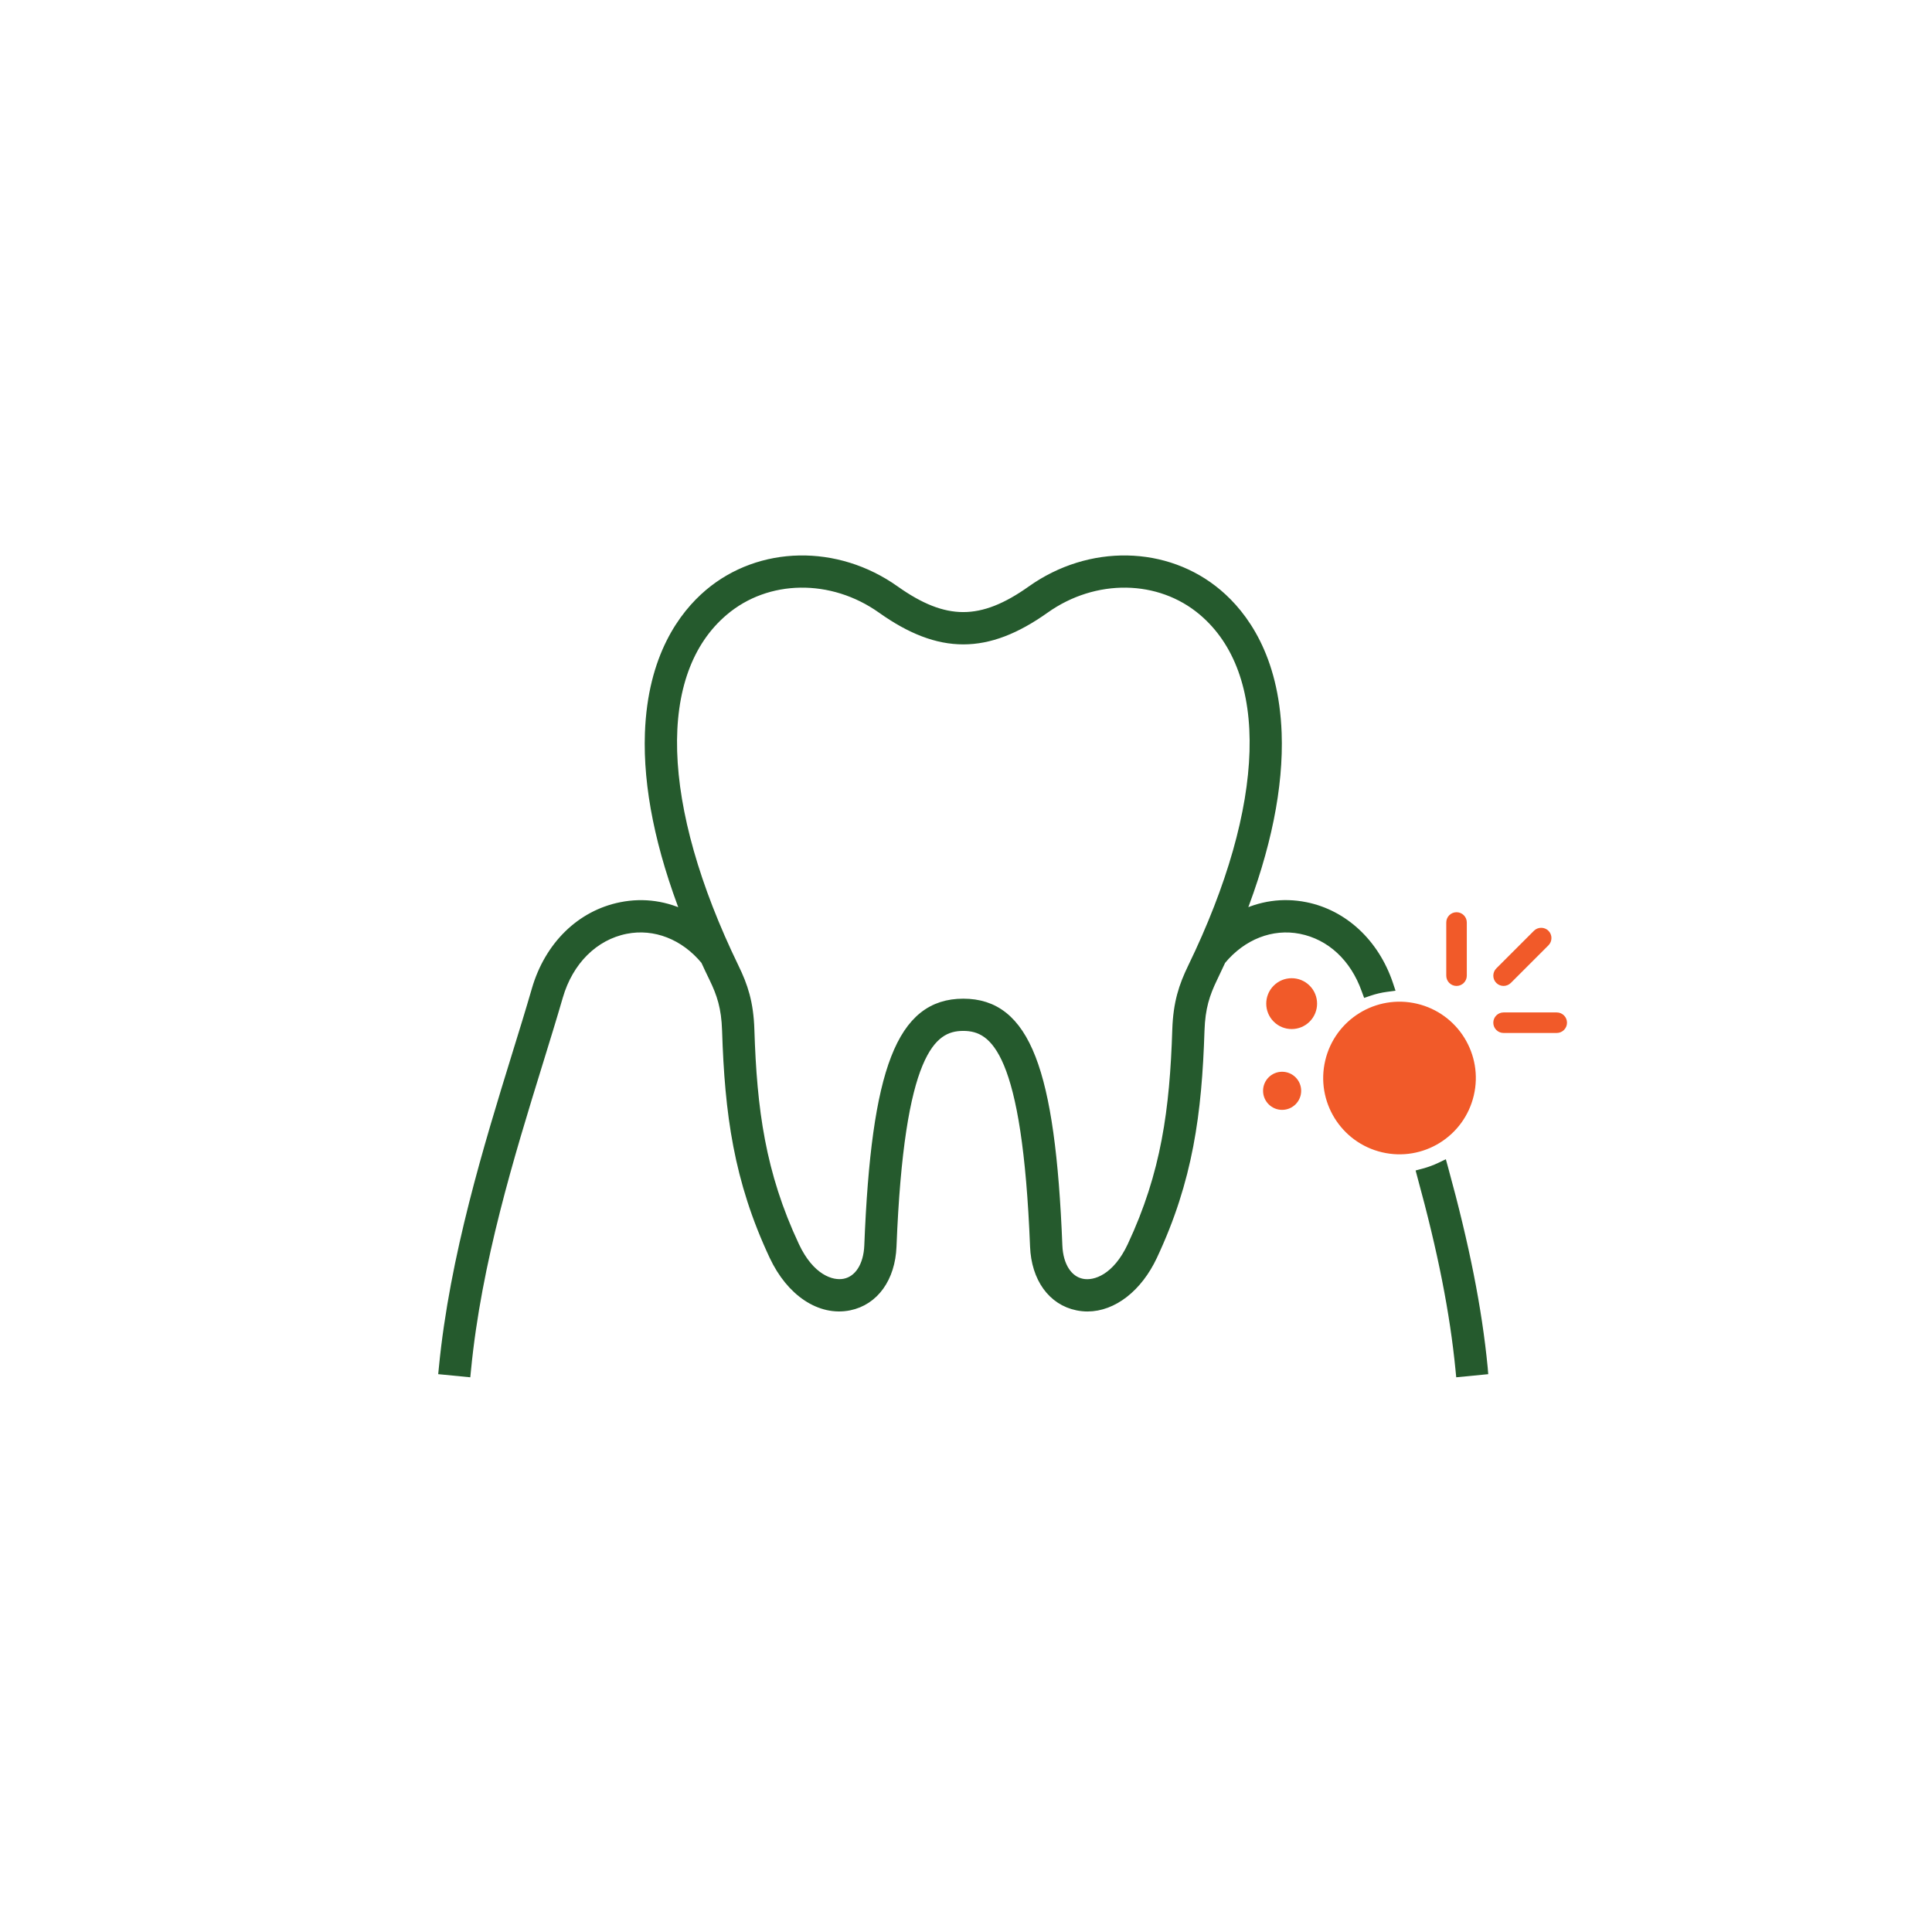 <svg width="200" height="200" viewBox="0 0 200 200" fill="none" xmlns="http://www.w3.org/2000/svg">
<path d="M152.565 113.411C153.568 109.165 150.938 104.91 146.692 103.907C142.446 102.905 138.192 105.534 137.189 109.78C136.186 114.026 138.816 118.281 143.062 119.283C147.308 120.286 151.562 117.657 152.565 113.411Z" fill="#F15A29"/>
<path d="M135.573 105.757C136.601 104.729 136.601 103.062 135.573 102.035C134.546 101.007 132.879 101.007 131.852 102.035C130.824 103.062 130.824 104.729 131.852 105.757C132.879 106.784 134.546 106.784 135.573 105.757Z" fill="#F15A29"/>
<path d="M132.724 114.893C133.814 114.893 134.697 114.01 134.697 112.92C134.697 111.831 133.814 110.948 132.724 110.948C131.635 110.948 130.752 111.831 130.752 112.92C130.752 114.01 131.635 114.893 132.724 114.893Z" fill="#F15A29"/>
<path d="M150.78 102.064C150.19 102.064 149.717 101.586 149.717 101.001V95.496C149.717 94.906 150.195 94.433 150.78 94.433C151.369 94.433 151.843 94.911 151.843 95.496V101.001C151.843 101.586 151.365 102.064 150.78 102.064Z" fill="#F15A29"/>
<path d="M154.586 105.87C154.586 105.28 155.064 104.807 155.649 104.807H161.153C161.743 104.807 162.216 105.285 162.216 105.87C162.216 106.454 161.738 106.933 161.153 106.933H155.649C155.059 106.933 154.586 106.459 154.586 105.87Z" fill="#F15A29"/>
<path d="M154.897 101.753C154.484 101.34 154.484 100.662 154.897 100.249L158.791 96.355C159.204 95.942 159.882 95.942 160.295 96.355C160.708 96.768 160.708 97.445 160.295 97.859L156.401 101.753C155.983 102.166 155.31 102.166 154.897 101.753Z" fill="#F15A29"/>
<path d="M153.504 141.572C152.915 135.515 151.62 128.975 149.424 120.982L149.35 120.713L149.099 120.834C148.547 121.094 147.971 121.307 147.382 121.46L147.155 121.521L147.215 121.748C149.336 129.481 150.594 135.849 151.174 141.799L151.197 142.031L153.523 141.804L153.504 141.572Z" fill="#255A2D" stroke="#255A2D"/>
<path d="M135.124 93.881C132.798 93.417 130.464 93.755 128.329 94.86C131.086 87.814 132.376 81.437 132.176 75.9C131.889 68.023 128.681 63.706 126.036 61.469C120.731 56.981 112.822 56.833 106.797 61.112C101.636 64.779 97.797 64.779 92.631 61.112C86.606 56.833 78.698 56.981 73.392 61.469C70.756 63.706 67.544 68.023 67.261 75.9C67.061 81.442 68.356 87.819 71.109 94.865C68.974 93.76 66.639 93.421 64.314 93.885C60.136 94.716 56.855 97.928 55.537 102.477C54.915 104.626 54.214 106.9 53.467 109.309C50.603 118.592 47.043 130.144 45.933 141.572L45.91 141.804L48.236 142.031L48.259 141.799C49.345 130.604 52.724 119.655 55.704 109.996L55.736 109.894C56.469 107.513 57.166 105.262 57.783 103.131C58.855 99.436 61.468 96.837 64.773 96.178C67.799 95.575 70.886 96.782 73.04 99.404C73.313 100.003 73.597 100.602 73.894 101.21C74.697 102.862 75.175 104.287 75.249 106.677C75.523 115.236 76.433 122.119 80.132 130.001C81.882 133.732 84.931 135.756 87.901 135.157C90.487 134.633 92.176 132.284 92.306 129.031C93.095 108.984 96.335 106.218 99.714 106.218C103.102 106.218 106.342 108.979 107.131 129.031C107.261 132.289 108.946 134.633 111.536 135.157C111.879 135.227 112.232 135.264 112.576 135.264C115.207 135.264 117.783 133.25 119.306 130.005C123.005 122.124 123.915 115.236 124.189 106.682C124.267 104.292 124.745 102.867 125.544 101.214C125.836 100.606 126.124 100.003 126.398 99.404C128.556 96.782 131.643 95.579 134.664 96.178C137.774 96.796 140.243 99.088 141.436 102.458L141.515 102.672L141.733 102.597C142.313 102.402 142.917 102.259 143.52 102.18L143.799 102.143L143.711 101.878C142.281 97.659 139.074 94.67 135.124 93.881ZM91.285 63.015C97.277 67.271 102.165 67.271 108.157 63.015C113.309 59.353 120.044 59.45 124.532 63.252C132.005 69.578 131.601 83.386 123.446 100.188C122.532 102.078 121.947 103.809 121.854 106.603C121.589 114.86 120.717 121.493 117.194 129.012C115.644 132.321 113.43 133.157 112.005 132.869C110.529 132.572 109.559 131.064 109.475 128.942C108.756 110.674 106.115 103.883 99.719 103.883C93.332 103.883 90.691 110.674 89.972 128.938C89.888 131.064 88.918 132.567 87.442 132.864C86.017 133.152 83.803 132.317 82.253 129.007C78.725 121.488 77.853 114.86 77.593 106.598C77.505 103.804 76.92 102.073 76.001 100.188C67.85 83.386 67.442 69.578 74.915 63.252C79.398 59.45 86.129 59.353 91.285 63.015Z" fill="#255A2D" stroke="#255A2D"/>
</svg>
